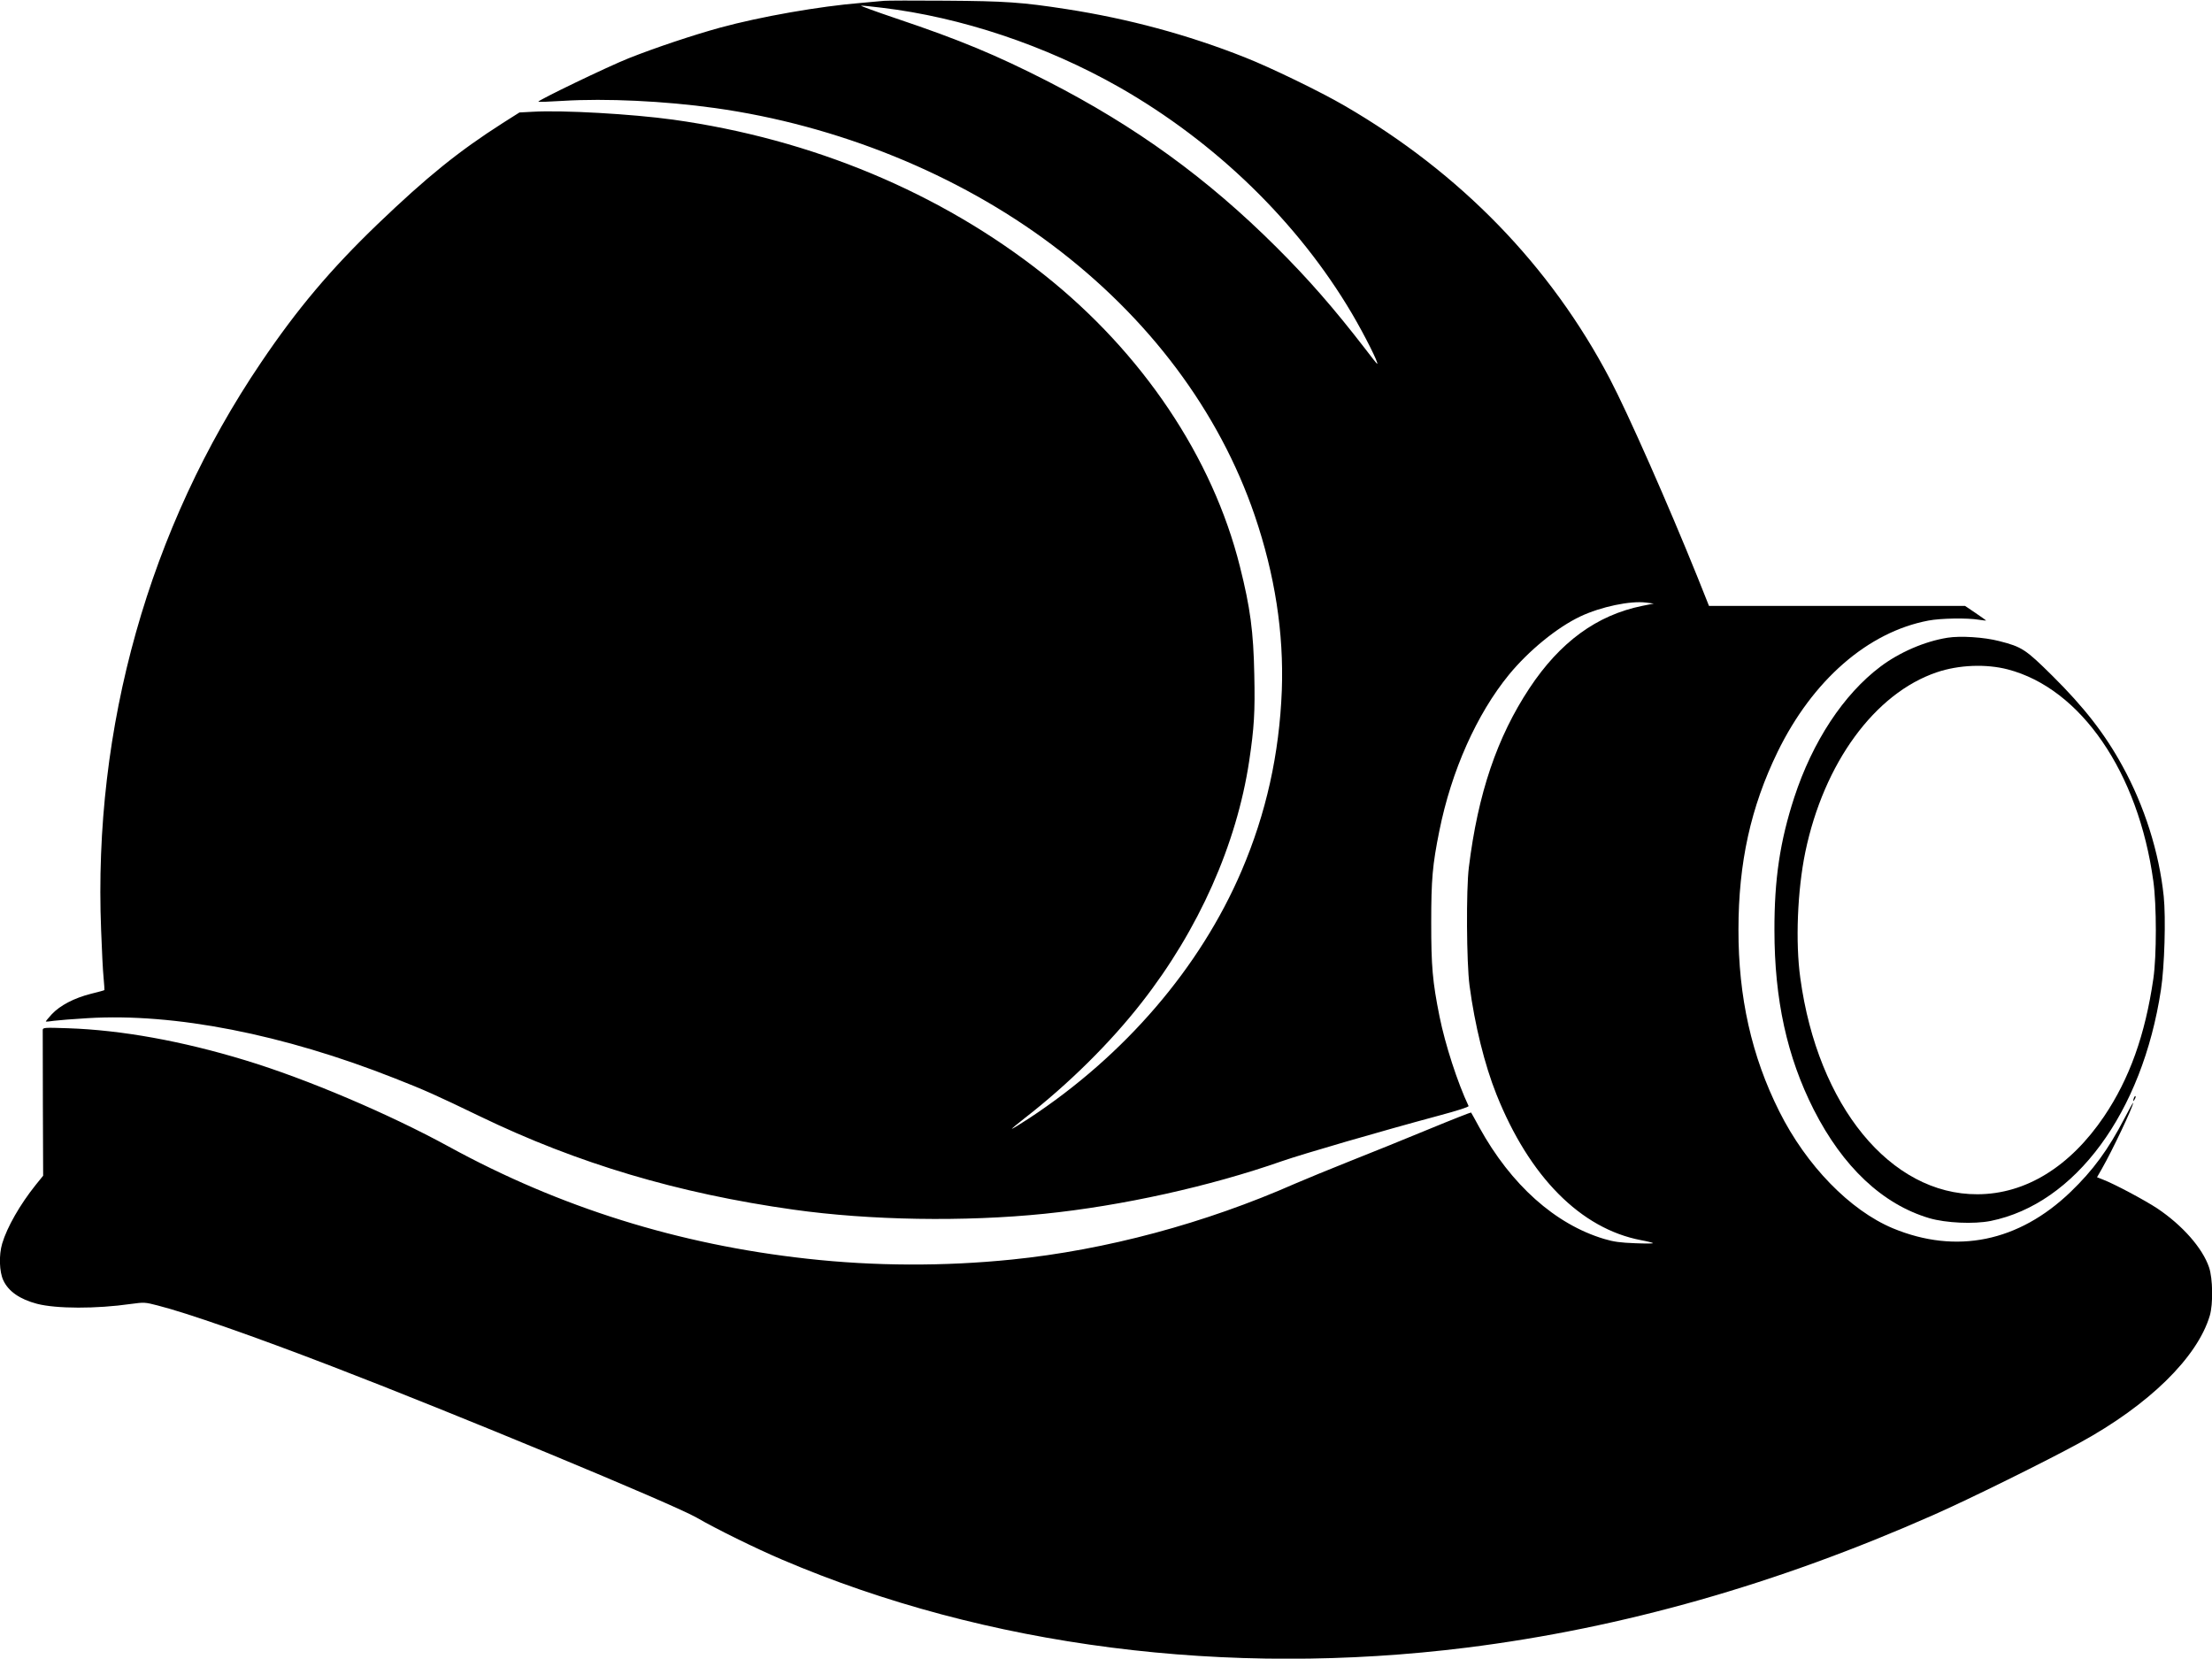 <?xml version="1.0" standalone="no"?>
<!DOCTYPE svg PUBLIC "-//W3C//DTD SVG 20010904//EN"
 "http://www.w3.org/TR/2001/REC-SVG-20010904/DTD/svg10.dtd">
<svg version="1.0" xmlns="http://www.w3.org/2000/svg"
 width="1599pt" height="1199pt" viewBox="0 0 1599 1199"
 preserveAspectRatio="xMidYMid meet">
<g transform="translate(0,1199) scale(0.1,-0.1)"
fill="#000000" stroke="none">
<path d="M6390 11984 c-19 -2 -93 -9 -165 -15 -299 -24 -727 -99 -1020 -179
-199 -55 -463 -143 -660 -221 -151 -60 -661 -306 -653 -314 2 -3 83 0 179 6
308 19 732 -1 1097 -52 886 -124 1754 -476 2437 -989 701 -526 1208 -1204
1465 -1956 146 -429 211 -849 196 -1264 -18 -461 -113 -889 -291 -1305 -299
-699 -844 -1334 -1536 -1789 -64 -42 -120 -76 -124 -76 -4 0 37 34 92 77 318
247 619 545 846 836 413 528 686 1143 777 1745 36 241 43 354 37 625 -6 312
-29 484 -104 782 -197 788 -705 1546 -1418 2111 -746 591 -1675 979 -2679
1119 -298 41 -799 70 -1017 57 l-94 -5 -120 -76 c-321 -205 -549 -390 -903
-729 -342 -329 -582 -613 -846 -1004 -809 -1196 -1214 -2634 -1155 -4103 5
-143 13 -298 18 -345 4 -47 7 -86 6 -87 -1 -2 -45 -14 -98 -27 -122 -31 -223
-84 -283 -148 -25 -27 -44 -51 -43 -52 2 -2 29 0 59 5 30 4 140 13 244 19 627
38 1413 -116 2220 -435 216 -85 293 -119 616 -275 706 -341 1433 -557 2265
-674 553 -78 1238 -89 1815 -30 559 57 1197 198 1716 380 156 54 706 214 1137
330 131 35 216 62 213 69 -80 169 -169 444 -210 647 -51 254 -60 363 -60 678
0 314 9 418 59 665 87 433 270 843 503 1128 143 174 347 341 516 421 148 70
362 115 476 100 l55 -7 -85 -17 c-327 -67 -593 -261 -814 -595 -234 -354 -372
-760 -438 -1295 -20 -160 -17 -690 5 -855 38 -286 109 -572 194 -785 238 -597
610 -972 1046 -1055 44 -8 83 -18 86 -21 3 -4 -55 -4 -129 -1 -106 4 -154 10
-224 31 -354 106 -673 391 -902 806 -31 58 -59 107 -60 108 -1 2 -139 -52
-306 -121 -167 -69 -423 -173 -568 -230 -146 -58 -323 -131 -395 -162 -655
-289 -1371 -481 -2050 -550 -492 -50 -994 -48 -1480 6 -928 102 -1788 371
-2590 810 -433 237 -1031 491 -1470 624 -459 140 -898 219 -1282 232 -175 6
-183 5 -184 -13 0 -10 0 -252 1 -536 l2 -517 -55 -68 c-112 -140 -206 -304
-241 -422 -25 -84 -21 -204 8 -266 37 -80 119 -137 244 -170 140 -36 427 -37
678 -1 96 13 102 13 194 -11 213 -54 691 -221 1260 -440 870 -334 2468 -997
2635 -1093 141 -82 430 -224 618 -304 1475 -630 3216 -853 4952 -636 1123 141
2237 457 3370 958 259 114 817 390 1060 523 499 273 849 616 939 918 25 84 22
269 -5 349 -47 140 -193 305 -375 427 -88 58 -308 176 -392 208 l-43 17 36 63
c73 127 226 449 225 475 0 4 -29 -47 -63 -113 -118 -227 -226 -374 -389 -531
-375 -361 -827 -453 -1285 -263 -310 130 -625 453 -821 845 -200 399 -296 827
-295 1314 0 484 89 886 283 1285 253 518 652 866 1090 949 88 17 282 20 365 6
28 -4 51 -7 52 -6 1 1 -32 25 -75 54 l-77 52 -925 0 -926 0 -83 208 c-213 528
-502 1182 -633 1432 -429 818 -1080 1489 -1917 1975 -175 102 -538 278 -721
350 -413 164 -845 280 -1290 349 -323 50 -441 58 -875 61 -225 2 -426 1 -445
-1z m-15 -50 c573 -68 1185 -273 1715 -574 698 -398 1293 -976 1683 -1637 89
-151 196 -363 182 -363 -2 0 -41 48 -86 108 -226 293 -411 505 -644 737 -499
497 -1015 871 -1651 1197 -372 190 -636 300 -1094 454 -151 51 -266 93 -255
93 10 1 78 -6 150 -15z"/>
<path d="M14078 7380 c-164 -26 -347 -105 -485 -209 -267 -201 -491 -542 -623
-946 -103 -317 -144 -591 -143 -960 0 -500 91 -915 284 -1296 211 -415 498
-685 836 -785 120 -35 321 -44 443 -20 611 124 1096 782 1231 1671 26 169 36
518 20 676 -33 317 -139 652 -298 941 -126 231 -277 425 -508 654 -193 191
-219 208 -384 250 -108 28 -280 39 -373 24z m436 -229 c528 -138 944 -744
1052 -1531 24 -173 24 -540 0 -705 -59 -406 -172 -722 -356 -995 -246 -364
-567 -562 -915 -563 -629 -3 -1155 639 -1281 1563 -36 259 -21 633 36 910 134
644 502 1148 950 1300 159 54 356 62 514 21z"/>
<path d="M15426 4055 c-9 -26 -7 -32 5 -12 6 10 9 21 6 23 -2 3 -7 -2 -11 -11z"/>
</g>
</svg>
